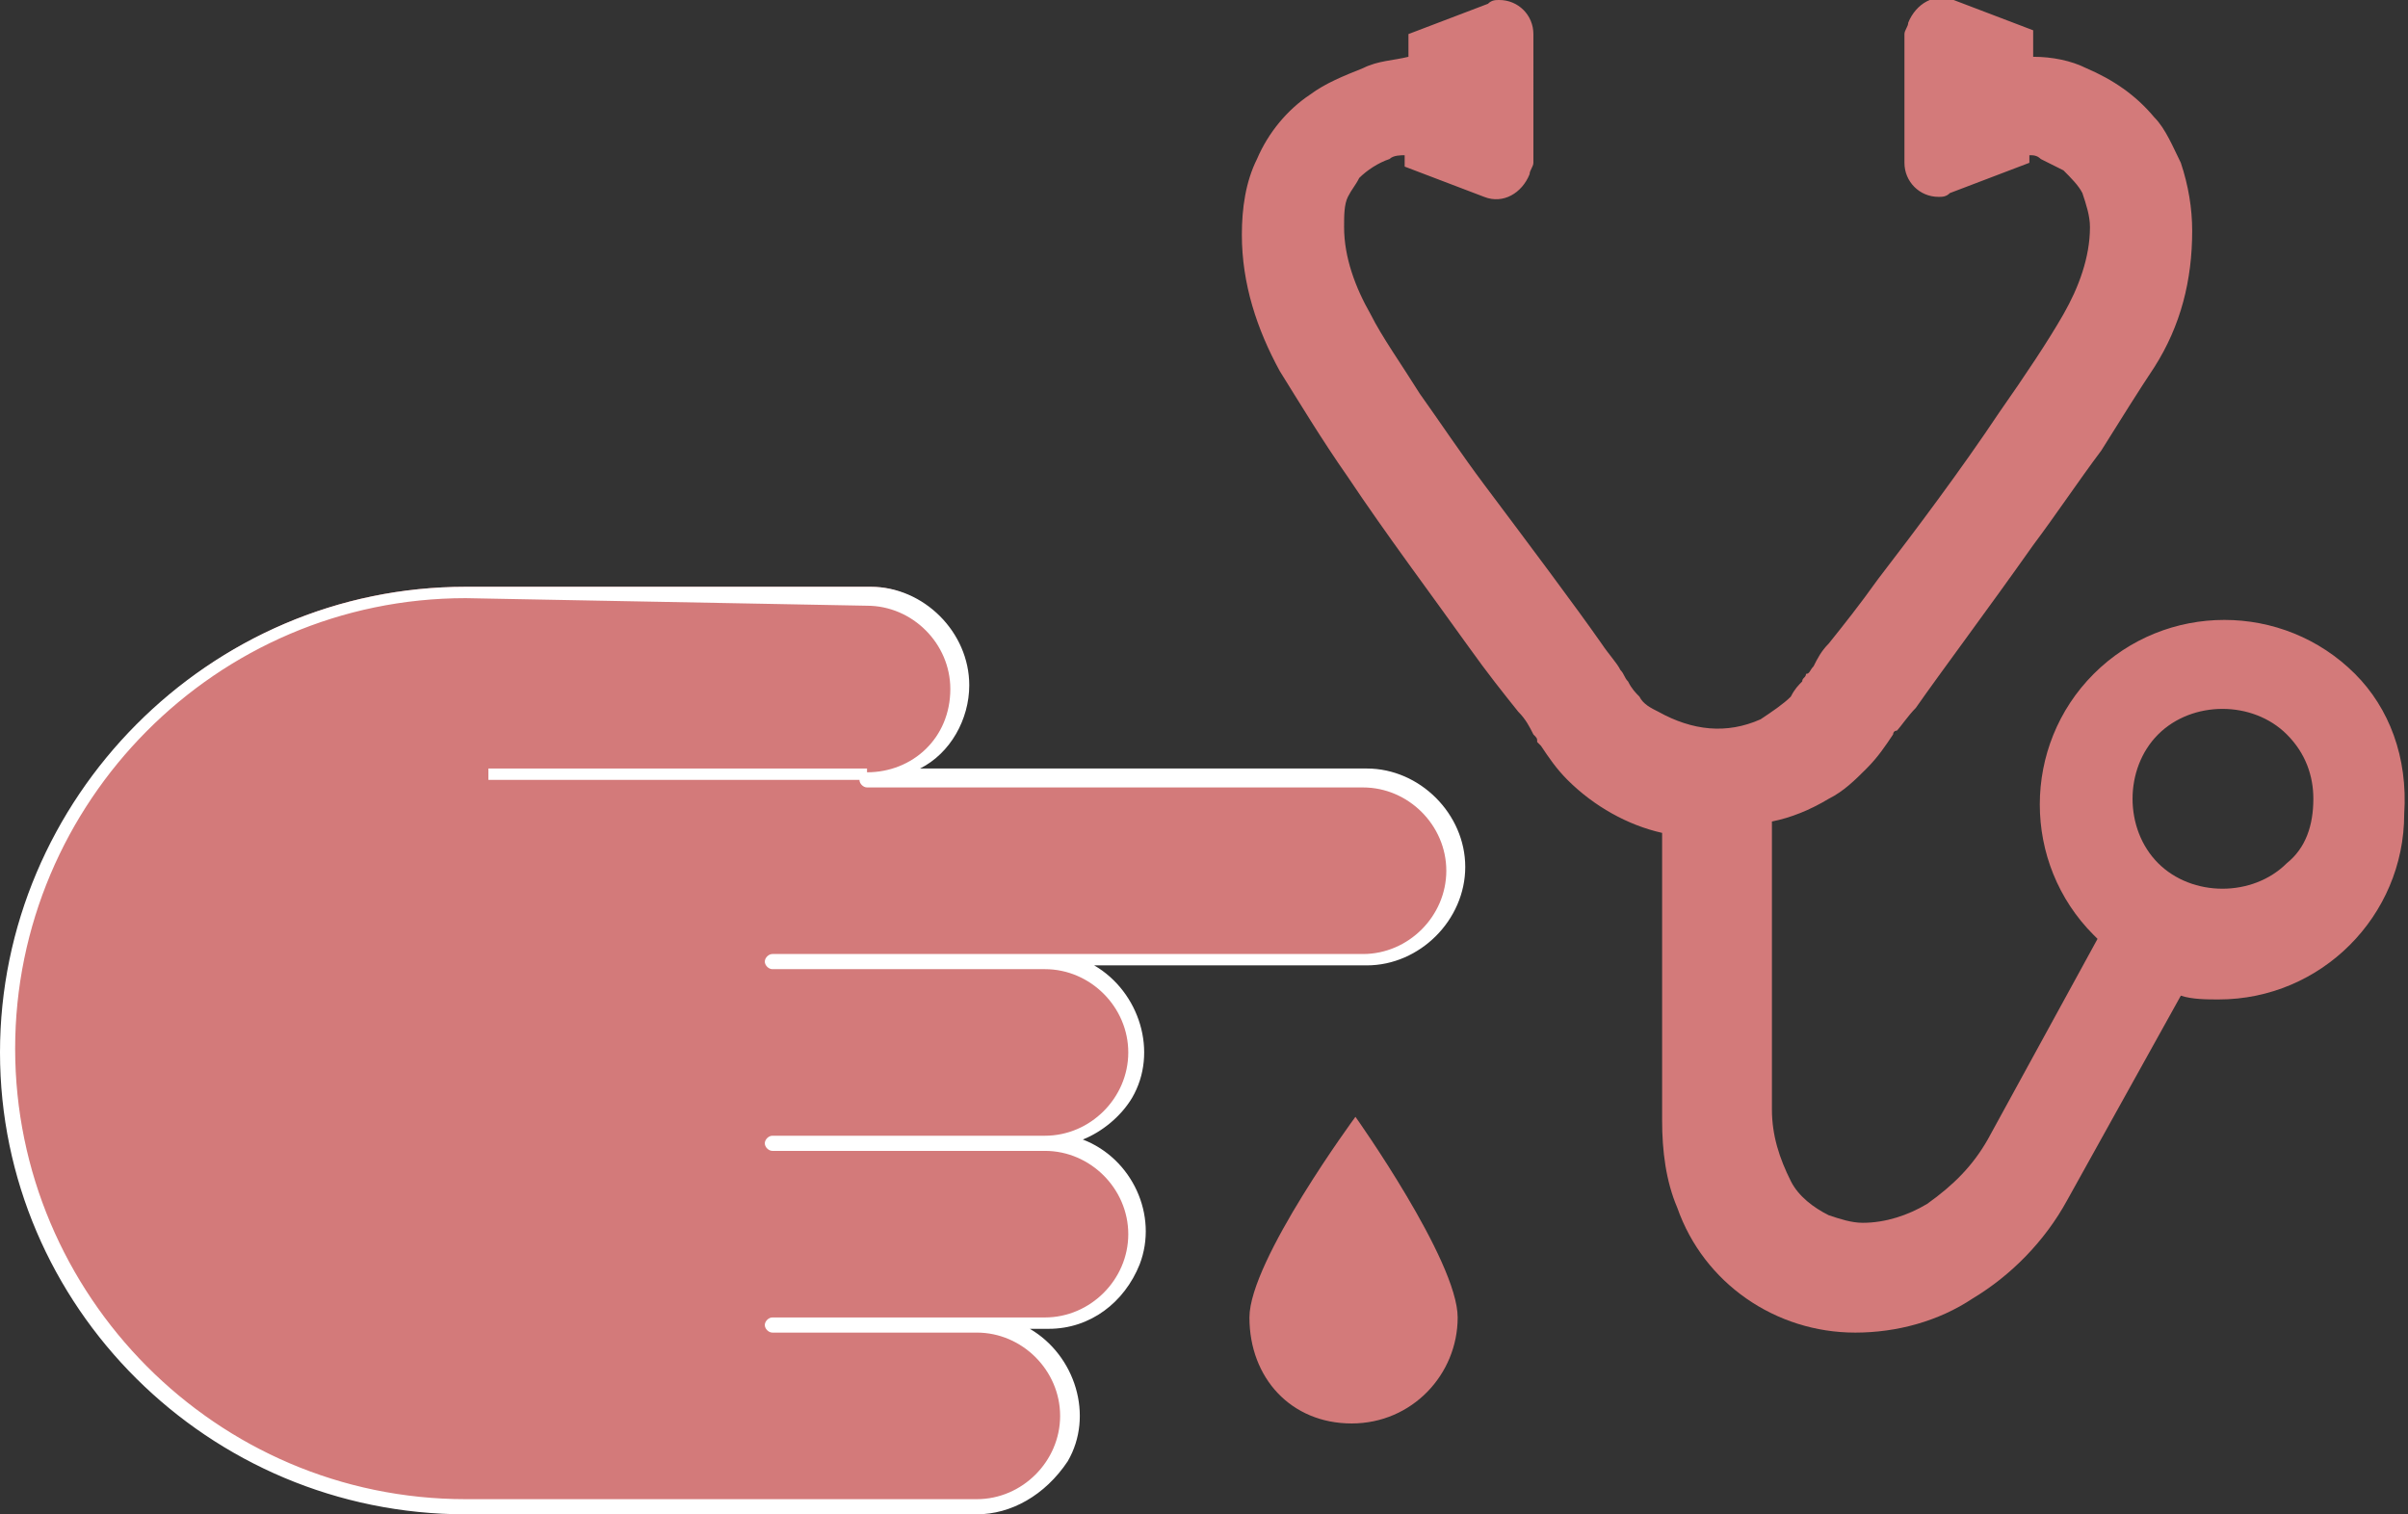 <?xml version="1.0" encoding="utf-8"?>
<!-- Generator: Adobe Illustrator 27.7.0, SVG Export Plug-In . SVG Version: 6.00 Build 0)  -->
<svg version="1.1" id="レイヤー_1" xmlns="http://www.w3.org/2000/svg" xmlns:xlink="http://www.w3.org/1999/xlink" x="0px"
	 y="0px" viewBox="0 0 63.6 40" style="enable-background:new 0 0 63.6 40;" xml:space="preserve">
<rect x="0" y="0" width="63.6" height="40" fill="#333333" stroke="none"/>
<style type="text/css">
	.st0{fill:#D37A7A;}
	.st1{fill:#FFFFFF;}
</style>
<g id="レイヤー_2_00000056389674386113926750000009551144247384918917_">
	<g id="レイヤー_1-2">
		<g>
			<path class="st0" d="M22.9,20.5h13.2c1.3,0,2.4,1.1,2.4,2.4s-1.1,2.4-2.4,2.4H20.4v0h7.2c1.3,0,2.4,1.1,2.4,2.4
				c0,1.3-1.1,2.4-2.4,2.4c0,0,0,0,0,0h-7.2v0h7.2c1.3,0,2.4,1.1,2.4,2.4c0,1.3-1.1,2.4-2.4,2.4l0,0h-7.2v0h5.4
				c1.3,0,2.4,1.1,2.4,2.4c0,1.3-1.1,2.4-2.4,2.4H12.3c-6.7,0-12.1-5.4-12.1-12.1c0-6.7,5.4-12.1,12.1-12.1h10.7
				c1.3,0,2.4,1.1,2.4,2.4C25.3,19.4,24.3,20.5,22.9,20.5C22.9,20.5,22.9,20.5,22.9,20.5z"/>
			<path class="st0" d="M38.5,34.8c0,1.5-1.2,2.8-2.8,2.8S33,36.4,33,34.8c0,0,0,0,0,0c0-1.5,2.8-5.3,2.8-5.3S38.5,33.3,38.5,34.8z"
				/>
			<rect x="12.9" y="20.3" class="st1" width="10" height="0.3"/>
			<path class="st1" d="M25.8,40H12.3C5.5,40,0,34.5,0,27.8s5.5-12.3,12.3-12.3h10.7c1.4,0,2.6,1.2,2.6,2.6c0,0.9-0.5,1.8-1.3,2.2
				h11.8c1.4,0,2.6,1.2,2.6,2.6c0,1.4-1.2,2.6-2.6,2.6h-7.2c1.2,0.7,1.7,2.3,1,3.5c-0.3,0.5-0.8,0.9-1.3,1.1c1.3,0.5,2,2,1.5,3.3
				c-0.4,1-1.3,1.7-2.4,1.7h-0.5c1.2,0.7,1.7,2.3,1,3.5C27.6,39.5,26.7,40,25.8,40z M12.3,15.8c-6.6,0-11.9,5.4-11.9,11.9
				c0,6.5,5.3,11.9,11.9,11.9h13.5c1.2,0,2.2-1,2.2-2.2c0-1.2-1-2.2-2.2-2.2h-5.4c-0.1,0-0.2-0.1-0.2-0.2c0,0,0,0,0,0
				c0-0.1,0.1-0.2,0.2-0.2h7.2c1.2,0,2.2-1,2.2-2.2c0-1.2-1-2.2-2.2-2.2c0,0,0,0,0,0h-7.2c-0.1,0-0.2-0.1-0.2-0.2c0,0,0,0,0,0
				c0-0.1,0.1-0.2,0.2-0.2h7.2c1.2,0,2.2-1,2.2-2.2c0-1.2-1-2.2-2.2-2.2c0,0,0,0,0,0h-7.2c-0.1,0-0.2-0.1-0.2-0.2c0,0,0,0,0,0
				c0-0.1,0.1-0.2,0.2-0.2h15.6c1.2,0,2.2-1,2.2-2.2s-1-2.2-2.2-2.2H22.9c-0.1,0-0.2-0.1-0.2-0.2c0-0.1,0.1-0.2,0.2-0.2
				c1.2,0,2.2-0.9,2.2-2.2c0,0,0,0,0,0c0-1.2-1-2.2-2.2-2.2L12.3,15.8z"/>
		</g>
		<path class="st0" d="M62.2,17.8c-1.9-1.9-5-1.9-6.9,0c-1.9,1.9-1.9,5,0,6.9c0,0,0,0,0.1,0.1l-2.9,5.3c-0.4,0.7-0.9,1.2-1.6,1.7
			c-0.5,0.3-1.1,0.5-1.7,0.5c-0.3,0-0.6-0.1-0.9-0.2c-0.4-0.2-0.8-0.5-1-0.9c-0.3-0.6-0.5-1.2-0.5-1.9v-7.6c0.5-0.1,1-0.3,1.5-0.6
			c0.4-0.2,0.7-0.5,1-0.8c0.3-0.3,0.5-0.6,0.7-0.9c0,0,0-0.1,0.1-0.1c0.1-0.1,0.3-0.4,0.5-0.6c0.7-1,1.9-2.6,3.1-4.3
			c0.6-0.8,1.2-1.7,1.8-2.5c0.5-0.8,1-1.6,1.4-2.2c0.7-1.1,1-2.3,1-3.6c0-0.6-0.1-1.2-0.3-1.8c-0.2-0.4-0.4-0.9-0.7-1.2
			c-0.5-0.6-1.1-1-1.8-1.3c-0.4-0.2-0.9-0.3-1.4-0.3V0.8l-2.1-0.8c-0.5-0.2-1,0.1-1.2,0.6c0,0.1-0.1,0.2-0.1,0.3v3.4
			c0,0.5,0.4,0.9,0.9,0.9c0.1,0,0.2,0,0.3-0.1l2.1-0.8V4.1c0.1,0,0.2,0,0.3,0.1c0.2,0.1,0.4,0.2,0.6,0.3c0.2,0.2,0.4,0.4,0.5,0.6
			c0.1,0.3,0.2,0.6,0.2,0.9c0,0.8-0.3,1.6-0.7,2.3c-0.4,0.7-1,1.6-1.7,2.6c-1,1.5-2.2,3.1-3.2,4.4c-0.5,0.7-0.9,1.2-1.3,1.7
			c-0.2,0.2-0.3,0.4-0.4,0.6c-0.1,0.1-0.1,0.2-0.2,0.2c0,0.1-0.1,0.1-0.1,0.2c-0.1,0.1-0.2,0.2-0.3,0.4c-0.2,0.2-0.5,0.4-0.8,0.6
			c-0.9,0.4-1.8,0.3-2.7-0.2c-0.2-0.1-0.4-0.2-0.5-0.4c-0.1-0.1-0.2-0.2-0.3-0.4c-0.1-0.1-0.1-0.2-0.2-0.3c-0.1-0.2-0.3-0.4-0.5-0.7
			c-0.7-1-1.9-2.6-3.1-4.2c-0.6-0.8-1.2-1.7-1.7-2.4c-0.5-0.8-1-1.5-1.3-2.1c-0.4-0.7-0.7-1.5-0.7-2.3c0-0.3,0-0.6,0.1-0.8
			c0.1-0.2,0.2-0.3,0.3-0.5c0.2-0.2,0.5-0.4,0.8-0.5c0.1-0.1,0.3-0.1,0.4-0.1v0.3l2.1,0.8c0.5,0.2,1-0.1,1.2-0.6
			c0-0.1,0.1-0.2,0.1-0.3V0.9c0-0.5-0.4-0.9-0.9-0.9c-0.1,0-0.2,0-0.3,0.1l-2.1,0.8v0.6c-0.4,0.1-0.8,0.1-1.2,0.3
			c-0.5,0.2-1,0.4-1.4,0.7c-0.6,0.4-1.1,1-1.4,1.7c-0.3,0.6-0.4,1.3-0.4,2c0,1.3,0.4,2.5,1,3.6c0.5,0.8,1.1,1.8,1.8,2.8
			c1,1.5,2.2,3.1,3.2,4.5c0.5,0.7,0.9,1.2,1.3,1.7c0.2,0.2,0.3,0.4,0.4,0.6c0.1,0.1,0.1,0.1,0.1,0.2c0,0,0.1,0.1,0.1,0.1
			c0.2,0.3,0.4,0.6,0.7,0.9c0.7,0.7,1.6,1.2,2.5,1.4v7.6c0,0.8,0.1,1.6,0.4,2.3c0.7,2,2.6,3.3,4.7,3.3c1.1,0,2.2-0.3,3.1-0.9
			c1-0.6,1.9-1.5,2.5-2.6l0,0l3-5.4c0.3,0.1,0.7,0.1,1,0.1c2.7,0,4.9-2.2,4.9-4.9C63.6,20,63.1,18.7,62.2,17.8L62.2,17.8z
			 M60.4,22.8c-0.9,0.9-2.5,0.9-3.4,0c-0.9-0.9-0.9-2.5,0-3.4c0.9-0.9,2.5-0.9,3.4,0c0.5,0.5,0.7,1.1,0.7,1.7
			C61.1,21.8,60.9,22.4,60.4,22.8z"/>
	</g>
</g>
</svg>
